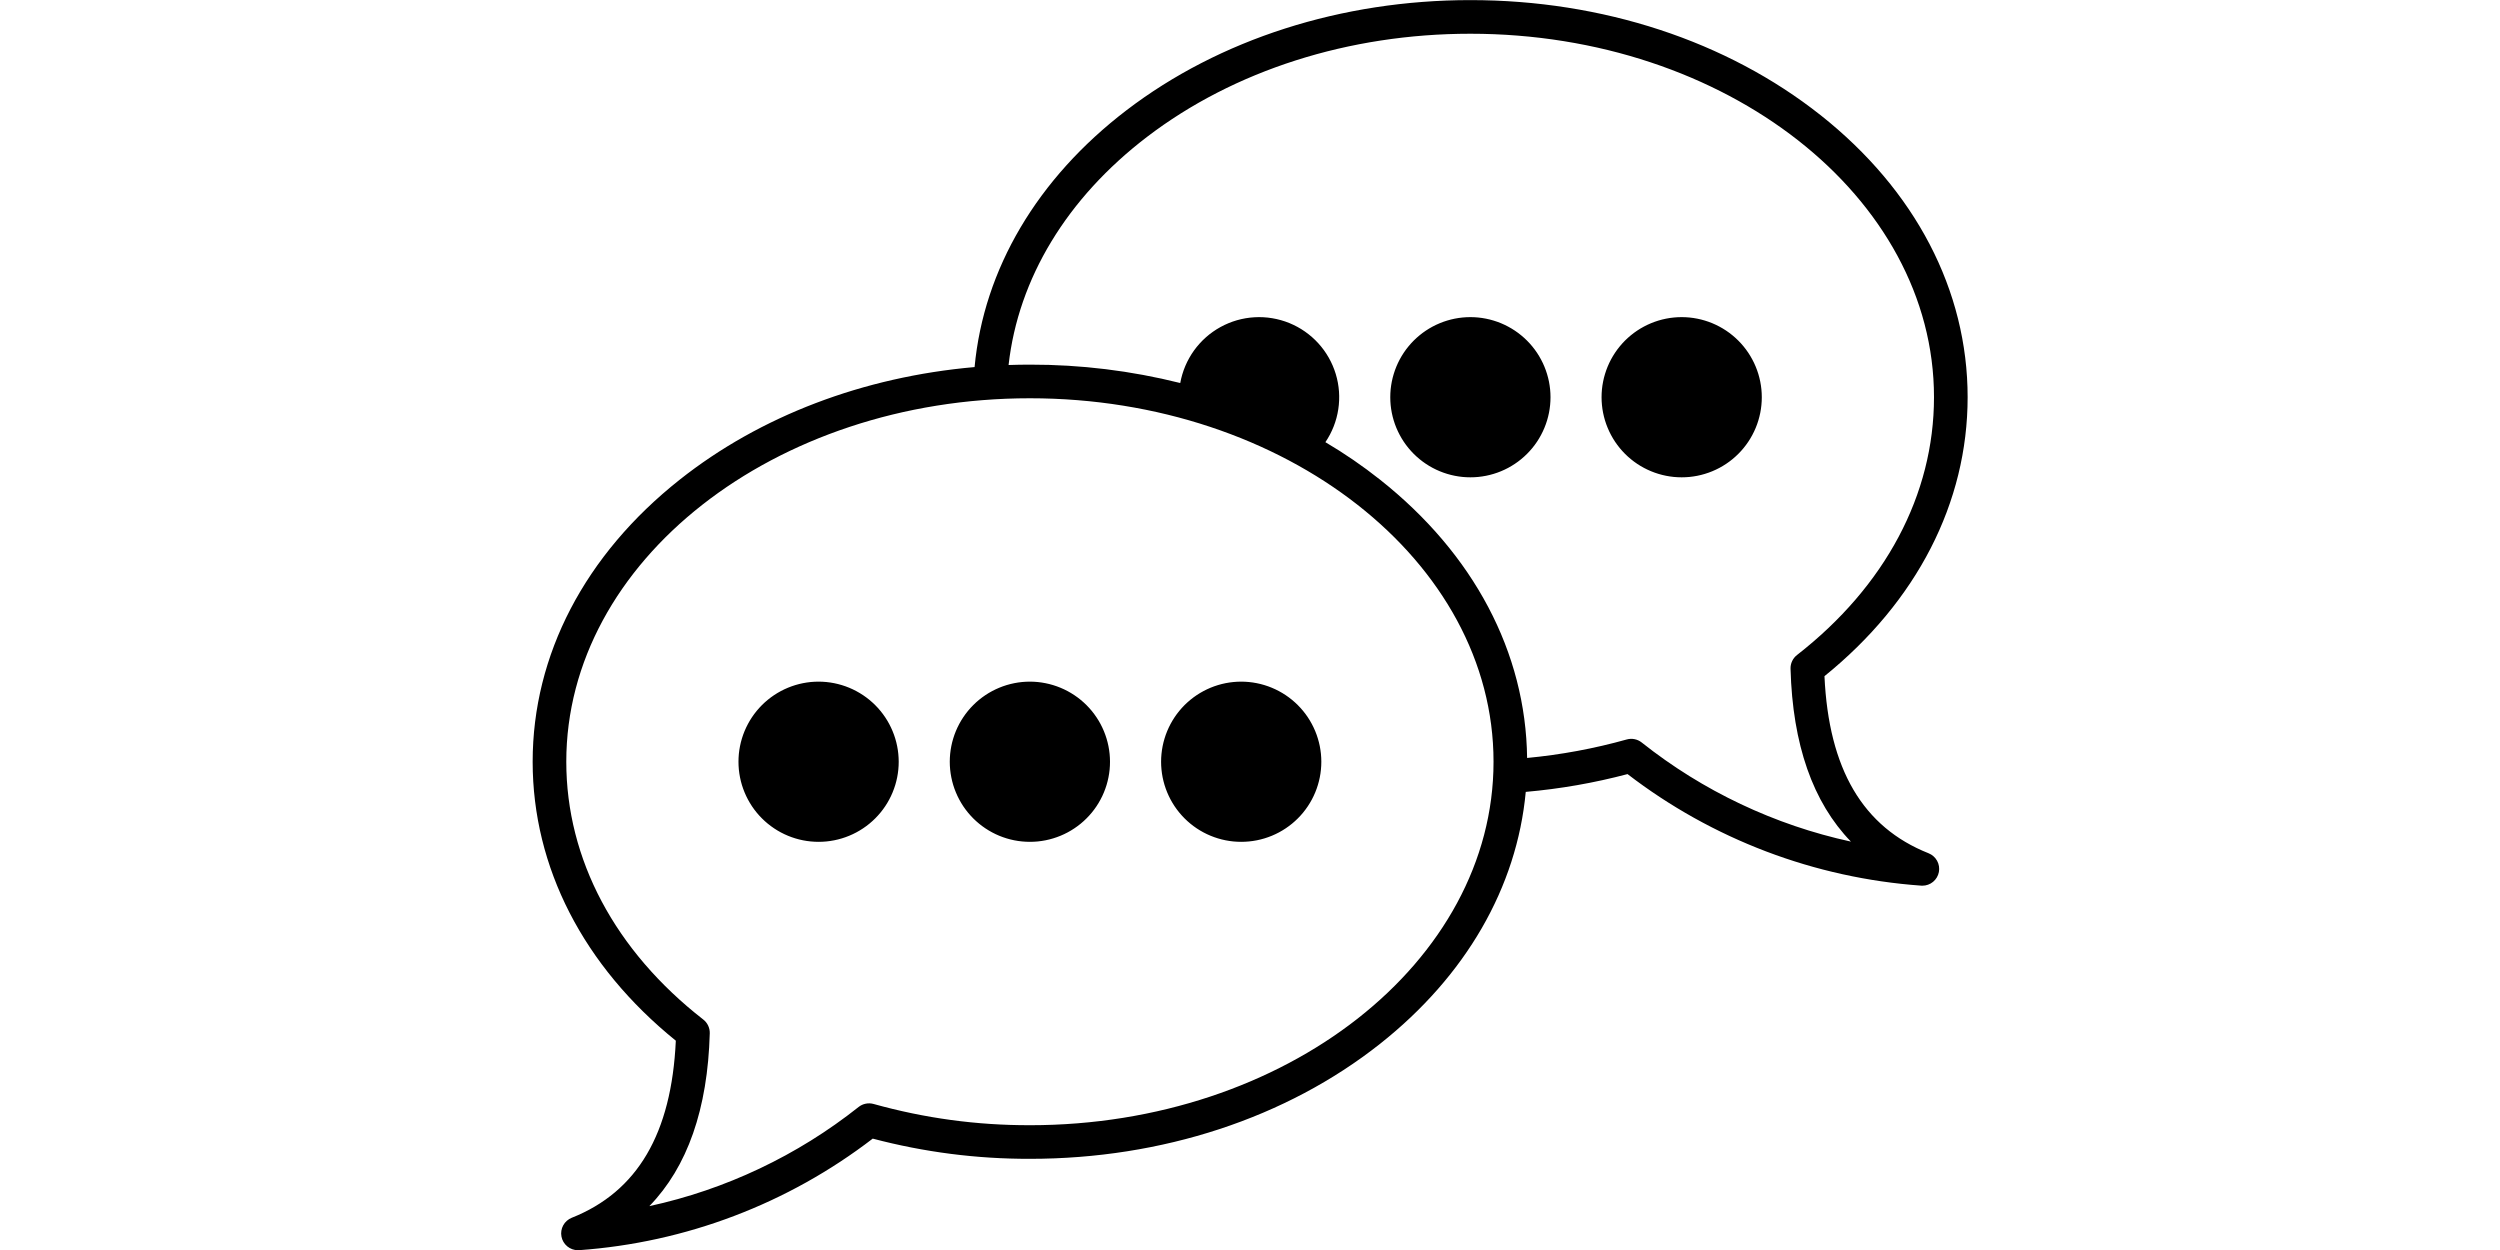 <svg xmlns="http://www.w3.org/2000/svg" xmlns:xlink="http://www.w3.org/1999/xlink" width="1000" zoomAndPan="magnify" viewBox="0 0 750 375" height="500" preserveAspectRatio="xMidYMid meet" version="1.0"><defs><clipPath id="2e9e396c31"><path d="M 159.793 0 L 590.293 0 L 590.293 375 L 159.793 375 Z M 159.793 0 " clip-rule="nonzero"/></clipPath></defs><g clip-path="url(#2e9e396c31)"><path fill="#000000" d="M 504.5 95.137 C 503.711 95.137 502.926 95.176 502.145 95.254 C 501.359 95.328 500.582 95.445 499.812 95.598 C 499.039 95.754 498.277 95.945 497.523 96.172 C 496.77 96.402 496.031 96.664 495.301 96.969 C 494.574 97.27 493.863 97.605 493.172 97.977 C 492.477 98.348 491.801 98.75 491.148 99.188 C 490.492 99.625 489.863 100.094 489.254 100.594 C 488.645 101.094 488.062 101.621 487.504 102.176 C 486.949 102.734 486.422 103.316 485.922 103.926 C 485.422 104.531 484.953 105.164 484.516 105.82 C 484.078 106.473 483.676 107.148 483.305 107.84 C 482.934 108.535 482.598 109.246 482.297 109.973 C 481.996 110.699 481.73 111.441 481.504 112.195 C 481.273 112.945 481.082 113.711 480.93 114.48 C 480.777 115.254 480.66 116.031 480.582 116.812 C 480.508 117.598 480.469 118.383 480.469 119.168 C 480.469 119.957 480.508 120.742 480.586 121.523 C 480.66 122.309 480.777 123.086 480.93 123.855 C 481.086 124.629 481.277 125.391 481.504 126.145 C 481.734 126.898 481.996 127.637 482.301 128.363 C 482.602 129.09 482.938 129.801 483.309 130.496 C 483.68 131.191 484.082 131.863 484.52 132.52 C 484.957 133.172 485.426 133.805 485.926 134.414 C 486.426 135.02 486.953 135.602 487.508 136.16 C 488.066 136.715 488.648 137.242 489.258 137.742 C 489.867 138.242 490.496 138.711 491.152 139.148 C 491.805 139.586 492.48 139.988 493.176 140.359 C 493.871 140.73 494.582 141.066 495.309 141.367 C 496.035 141.668 496.773 141.934 497.527 142.16 C 498.281 142.391 499.043 142.582 499.816 142.734 C 500.59 142.887 501.367 143.004 502.148 143.082 C 502.934 143.156 503.719 143.195 504.504 143.195 C 505.293 143.195 506.078 143.156 506.859 143.082 C 507.645 143.004 508.422 142.887 509.195 142.734 C 509.965 142.582 510.727 142.391 511.48 142.16 C 512.234 141.934 512.977 141.668 513.703 141.367 C 514.43 141.066 515.141 140.73 515.836 140.359 C 516.527 139.988 517.203 139.582 517.859 139.145 C 518.512 138.707 519.145 138.242 519.75 137.742 C 520.359 137.242 520.941 136.715 521.5 136.156 C 522.055 135.602 522.586 135.02 523.082 134.41 C 523.582 133.801 524.051 133.172 524.488 132.516 C 524.926 131.863 525.328 131.188 525.699 130.492 C 526.07 129.801 526.406 129.09 526.711 128.363 C 527.012 127.633 527.277 126.895 527.504 126.141 C 527.73 125.387 527.922 124.625 528.078 123.855 C 528.23 123.082 528.348 122.305 528.422 121.52 C 528.5 120.738 528.539 119.953 528.539 119.168 C 528.539 118.379 528.5 117.594 528.422 116.812 C 528.344 116.027 528.227 115.25 528.074 114.48 C 527.918 113.707 527.727 112.945 527.5 112.191 C 527.27 111.441 527.004 110.699 526.703 109.973 C 526.402 109.246 526.066 108.535 525.691 107.844 C 525.32 107.148 524.918 106.473 524.48 105.82 C 524.043 105.164 523.574 104.535 523.074 103.926 C 522.574 103.32 522.047 102.734 521.492 102.18 C 520.934 101.625 520.352 101.094 519.742 100.598 C 519.137 100.098 518.504 99.629 517.848 99.191 C 517.195 98.754 516.52 98.352 515.828 97.98 C 515.133 97.609 514.422 97.273 513.695 96.969 C 512.969 96.668 512.227 96.402 511.477 96.176 C 510.723 95.945 509.961 95.754 509.188 95.602 C 508.414 95.445 507.637 95.332 506.855 95.254 C 506.07 95.176 505.285 95.137 504.5 95.137 Z M 441.113 95.137 C 440.324 95.137 439.539 95.176 438.758 95.254 C 437.973 95.328 437.195 95.445 436.422 95.598 C 435.652 95.754 434.891 95.945 434.137 96.172 C 433.383 96.402 432.641 96.664 431.914 96.969 C 431.188 97.27 430.477 97.605 429.781 97.977 C 429.09 98.348 428.414 98.75 427.762 99.188 C 427.105 99.625 426.473 100.094 425.867 100.594 C 425.258 101.094 424.676 101.621 424.117 102.176 C 423.562 102.734 423.035 103.316 422.535 103.926 C 422.035 104.531 421.566 105.164 421.129 105.82 C 420.691 106.473 420.289 107.148 419.918 107.84 C 419.547 108.535 419.211 109.246 418.91 109.973 C 418.609 110.699 418.344 111.441 418.117 112.195 C 417.887 112.945 417.695 113.711 417.543 114.48 C 417.391 115.254 417.273 116.031 417.195 116.812 C 417.121 117.598 417.082 118.383 417.082 119.168 C 417.082 119.957 417.121 120.742 417.195 121.523 C 417.273 122.309 417.391 123.086 417.543 123.855 C 417.695 124.629 417.887 125.391 418.117 126.145 C 418.344 126.898 418.609 127.637 418.91 128.363 C 419.215 129.09 419.551 129.801 419.922 130.496 C 420.293 131.191 420.695 131.863 421.133 132.52 C 421.57 133.172 422.039 133.805 422.539 134.414 C 423.039 135.02 423.566 135.602 424.121 136.16 C 424.68 136.715 425.262 137.242 425.871 137.742 C 426.48 138.242 427.109 138.711 427.766 139.148 C 428.418 139.586 429.094 139.988 429.789 140.359 C 430.48 140.73 431.191 141.066 431.922 141.367 C 432.648 141.668 433.387 141.934 434.141 142.16 C 434.895 142.391 435.656 142.582 436.43 142.734 C 437.199 142.887 437.98 143.004 438.762 143.082 C 439.547 143.156 440.332 143.195 441.117 143.195 C 441.906 143.195 442.691 143.156 443.473 143.082 C 444.258 143.004 445.035 142.887 445.805 142.734 C 446.578 142.582 447.34 142.391 448.094 142.16 C 448.848 141.934 449.59 141.668 450.316 141.367 C 451.043 141.066 451.754 140.73 452.449 140.359 C 453.141 139.988 453.816 139.582 454.469 139.145 C 455.125 138.707 455.758 138.242 456.363 137.742 C 456.973 137.242 457.555 136.715 458.113 136.156 C 458.668 135.602 459.195 135.02 459.695 134.41 C 460.195 133.801 460.664 133.172 461.102 132.516 C 461.539 131.863 461.941 131.188 462.312 130.492 C 462.684 129.801 463.02 129.09 463.32 128.363 C 463.625 127.633 463.887 126.895 464.117 126.141 C 464.344 125.387 464.535 124.625 464.691 123.855 C 464.844 123.082 464.957 122.305 465.035 121.52 C 465.113 120.738 465.152 119.953 465.152 119.168 C 465.152 118.379 465.113 117.594 465.035 116.812 C 464.957 116.027 464.84 115.25 464.688 114.48 C 464.531 113.707 464.34 112.945 464.109 112.191 C 463.883 111.441 463.617 110.699 463.316 109.973 C 463.016 109.246 462.676 108.535 462.305 107.844 C 461.934 107.148 461.531 106.473 461.094 105.82 C 460.656 105.164 460.188 104.535 459.688 103.926 C 459.188 103.32 458.66 102.734 458.102 102.18 C 457.547 101.625 456.965 101.094 456.355 100.598 C 455.746 100.098 455.117 99.629 454.461 99.191 C 453.809 98.754 453.133 98.352 452.438 97.98 C 451.746 97.609 451.035 97.273 450.309 96.969 C 449.582 96.668 448.84 96.402 448.086 96.176 C 447.336 95.945 446.57 95.754 445.801 95.602 C 445.027 95.445 444.25 95.332 443.469 95.254 C 442.684 95.176 441.898 95.137 441.113 95.137 Z M 372.359 204.492 C 371.57 204.492 370.785 204.531 370.004 204.609 C 369.219 204.684 368.441 204.801 367.672 204.953 C 366.898 205.109 366.137 205.297 365.383 205.527 C 364.629 205.754 363.891 206.02 363.16 206.32 C 362.434 206.625 361.723 206.961 361.031 207.332 C 360.336 207.703 359.66 208.105 359.008 208.543 C 358.352 208.98 357.723 209.449 357.113 209.949 C 356.504 210.449 355.922 210.977 355.363 211.531 C 354.809 212.09 354.281 212.672 353.781 213.281 C 353.281 213.887 352.812 214.52 352.375 215.176 C 351.941 215.828 351.535 216.504 351.164 217.195 C 350.793 217.891 350.457 218.602 350.156 219.328 C 349.855 220.055 349.59 220.797 349.363 221.551 C 349.133 222.301 348.941 223.066 348.789 223.836 C 348.637 224.609 348.52 225.387 348.445 226.168 C 348.367 226.953 348.328 227.738 348.328 228.523 C 348.328 229.312 348.367 230.098 348.445 230.879 C 348.52 231.664 348.637 232.441 348.789 233.211 C 348.945 233.984 349.137 234.746 349.363 235.5 C 349.594 236.254 349.855 236.992 350.16 237.719 C 350.461 238.445 350.797 239.156 351.168 239.852 C 351.539 240.547 351.941 241.219 352.379 241.875 C 352.816 242.527 353.285 243.16 353.785 243.77 C 354.285 244.375 354.812 244.957 355.371 245.516 C 355.926 246.07 356.508 246.598 357.117 247.098 C 357.727 247.598 358.355 248.066 359.012 248.504 C 359.668 248.941 360.34 249.344 361.035 249.715 C 361.73 250.086 362.441 250.422 363.168 250.723 C 363.895 251.023 364.637 251.289 365.387 251.516 C 366.141 251.746 366.902 251.938 367.676 252.09 C 368.449 252.242 369.227 252.359 370.008 252.438 C 370.793 252.512 371.578 252.551 372.363 252.551 C 373.152 252.551 373.938 252.512 374.723 252.434 C 375.504 252.359 376.281 252.242 377.055 252.09 C 377.824 251.938 378.59 251.746 379.344 251.516 C 380.094 251.289 380.836 251.023 381.562 250.723 C 382.289 250.422 383 250.086 383.695 249.715 C 384.391 249.344 385.062 248.938 385.719 248.5 C 386.371 248.062 387.004 247.594 387.613 247.098 C 388.219 246.598 388.805 246.07 389.359 245.512 C 389.918 244.957 390.445 244.375 390.945 243.766 C 391.441 243.156 391.91 242.523 392.348 241.871 C 392.785 241.215 393.191 240.543 393.562 239.848 C 393.934 239.152 394.27 238.441 394.57 237.715 C 394.871 236.988 395.137 236.25 395.363 235.496 C 395.594 234.742 395.781 233.98 395.938 233.207 C 396.09 232.438 396.207 231.66 396.281 230.875 C 396.359 230.094 396.398 229.309 396.398 228.52 C 396.398 227.734 396.359 226.949 396.281 226.164 C 396.203 225.383 396.086 224.605 395.934 223.832 C 395.777 223.062 395.586 222.301 395.355 221.547 C 395.129 220.793 394.863 220.055 394.562 219.328 C 394.258 218.602 393.922 217.891 393.551 217.195 C 393.18 216.504 392.777 215.828 392.34 215.176 C 391.902 214.52 391.434 213.891 390.934 213.281 C 390.434 212.676 389.906 212.09 389.348 211.535 C 388.793 210.98 388.211 210.453 387.602 209.953 C 386.992 209.453 386.363 208.984 385.707 208.547 C 385.055 208.109 384.379 207.707 383.684 207.336 C 382.992 206.965 382.281 206.629 381.555 206.328 C 380.828 206.023 380.086 205.758 379.332 205.531 C 378.582 205.301 377.82 205.109 377.047 204.957 C 376.273 204.801 375.496 204.688 374.715 204.609 C 373.93 204.531 373.145 204.492 372.359 204.492 Z M 245.582 204.492 C 244.793 204.492 244.008 204.531 243.227 204.605 C 242.441 204.684 241.664 204.801 240.891 204.953 C 240.121 205.105 239.355 205.297 238.605 205.523 C 237.852 205.754 237.109 206.02 236.383 206.32 C 235.656 206.621 234.945 206.957 234.25 207.328 C 233.555 207.699 232.883 208.102 232.227 208.539 C 231.57 208.977 230.941 209.445 230.332 209.945 C 229.723 210.441 229.141 210.973 228.582 211.527 C 228.027 212.082 227.5 212.668 227 213.273 C 226.5 213.883 226.031 214.516 225.594 215.168 C 225.156 215.824 224.754 216.496 224.383 217.191 C 224.012 217.887 223.676 218.594 223.371 219.324 C 223.07 220.051 222.805 220.789 222.578 221.543 C 222.348 222.297 222.156 223.059 222.004 223.832 C 221.852 224.602 221.734 225.379 221.656 226.164 C 221.582 226.945 221.543 227.73 221.543 228.52 C 221.543 229.305 221.582 230.09 221.656 230.875 C 221.734 231.656 221.852 232.434 222.004 233.207 C 222.156 233.98 222.348 234.742 222.574 235.496 C 222.805 236.246 223.07 236.988 223.371 237.715 C 223.672 238.441 224.008 239.152 224.379 239.848 C 224.75 240.543 225.152 241.215 225.59 241.871 C 226.027 242.523 226.496 243.156 226.996 243.766 C 227.496 244.371 228.023 244.957 228.582 245.512 C 229.137 246.07 229.719 246.598 230.328 247.098 C 230.938 247.594 231.566 248.062 232.223 248.5 C 232.879 248.938 233.551 249.344 234.246 249.715 C 234.941 250.086 235.652 250.422 236.379 250.723 C 237.105 251.023 237.844 251.289 238.598 251.516 C 239.352 251.746 240.113 251.938 240.887 252.09 C 241.66 252.242 242.438 252.359 243.219 252.434 C 244.004 252.512 244.789 252.551 245.574 252.551 C 246.363 252.551 247.148 252.512 247.934 252.438 C 248.715 252.359 249.492 252.242 250.266 252.09 C 251.039 251.938 251.801 251.746 252.555 251.516 C 253.309 251.289 254.047 251.023 254.773 250.723 C 255.5 250.422 256.211 250.086 256.906 249.715 C 257.602 249.344 258.277 248.938 258.93 248.5 C 259.586 248.062 260.215 247.598 260.824 247.098 C 261.434 246.598 262.016 246.07 262.574 245.512 C 263.129 244.957 263.656 244.375 264.156 243.766 C 264.656 243.156 265.125 242.527 265.562 241.871 C 266 241.219 266.402 240.543 266.773 239.848 C 267.145 239.156 267.48 238.445 267.781 237.719 C 268.082 236.988 268.348 236.25 268.578 235.496 C 268.805 234.742 268.996 233.98 269.152 233.207 C 269.305 232.438 269.418 231.66 269.496 230.875 C 269.574 230.094 269.613 229.309 269.613 228.52 C 269.609 227.734 269.57 226.949 269.492 226.168 C 269.414 225.383 269.301 224.605 269.145 223.836 C 268.992 223.062 268.801 222.301 268.57 221.551 C 268.344 220.797 268.078 220.059 267.773 219.332 C 267.473 218.605 267.137 217.895 266.766 217.199 C 266.395 216.508 265.992 215.832 265.555 215.18 C 265.117 214.523 264.648 213.895 264.148 213.285 C 263.648 212.676 263.121 212.094 262.566 211.539 C 262.008 210.984 261.426 210.457 260.82 209.957 C 260.211 209.457 259.578 208.988 258.926 208.551 C 258.27 208.113 257.598 207.711 256.902 207.34 C 256.211 206.969 255.5 206.629 254.773 206.328 C 254.047 206.027 253.309 205.762 252.555 205.535 C 251.801 205.305 251.039 205.113 250.266 204.957 C 249.496 204.805 248.719 204.688 247.938 204.609 C 247.152 204.531 246.367 204.492 245.582 204.492 Z M 308.973 204.492 C 308.184 204.492 307.398 204.531 306.617 204.605 C 305.832 204.684 305.055 204.797 304.281 204.953 C 303.512 205.105 302.75 205.297 301.996 205.523 C 301.242 205.754 300.5 206.016 299.773 206.32 C 299.047 206.621 298.336 206.957 297.641 207.328 C 296.945 207.695 296.273 208.102 295.617 208.539 C 294.965 208.977 294.332 209.445 293.723 209.941 C 293.113 210.441 292.531 210.969 291.977 211.527 C 291.418 212.082 290.891 212.664 290.391 213.273 C 289.891 213.883 289.422 214.512 288.984 215.168 C 288.547 215.82 288.145 216.496 287.773 217.191 C 287.402 217.883 287.062 218.594 286.762 219.32 C 286.461 220.047 286.195 220.789 285.969 221.543 C 285.738 222.297 285.547 223.059 285.395 223.828 C 285.242 224.602 285.125 225.379 285.047 226.164 C 284.969 226.945 284.934 227.73 284.93 228.52 C 284.93 229.305 284.969 230.09 285.047 230.875 C 285.125 231.656 285.238 232.434 285.395 233.207 C 285.547 233.977 285.738 234.742 285.965 235.492 C 286.195 236.246 286.457 236.988 286.762 237.715 C 287.062 238.441 287.398 239.152 287.77 239.848 C 288.141 240.539 288.543 241.215 288.98 241.871 C 289.418 242.523 289.887 243.156 290.387 243.766 C 290.887 244.371 291.414 244.953 291.969 245.512 C 292.527 246.066 293.109 246.598 293.719 247.094 C 294.324 247.594 294.957 248.062 295.613 248.5 C 296.266 248.938 296.941 249.34 297.633 249.711 C 298.328 250.082 299.039 250.422 299.766 250.723 C 300.496 251.023 301.234 251.289 301.988 251.516 C 302.742 251.746 303.504 251.938 304.277 252.09 C 305.047 252.242 305.824 252.359 306.609 252.434 C 307.395 252.512 308.18 252.551 308.965 252.551 C 309.754 252.551 310.539 252.512 311.32 252.438 C 312.105 252.359 312.883 252.242 313.656 252.09 C 314.426 251.938 315.191 251.746 315.941 251.516 C 316.695 251.289 317.438 251.023 318.164 250.723 C 318.891 250.422 319.602 250.086 320.297 249.715 C 320.992 249.344 321.664 248.938 322.32 248.5 C 322.973 248.066 323.605 247.598 324.215 247.098 C 324.824 246.598 325.406 246.07 325.961 245.512 C 326.52 244.957 327.047 244.375 327.547 243.766 C 328.047 243.156 328.516 242.527 328.953 241.871 C 329.387 241.219 329.793 240.543 330.164 239.848 C 330.535 239.156 330.871 238.445 331.172 237.719 C 331.473 236.988 331.738 236.25 331.969 235.496 C 332.195 234.742 332.387 233.98 332.539 233.207 C 332.695 232.438 332.809 231.66 332.887 230.875 C 332.965 230.094 333 229.309 333 228.52 C 333 227.734 332.961 226.949 332.883 226.168 C 332.805 225.383 332.688 224.605 332.535 223.836 C 332.379 223.062 332.188 222.301 331.961 221.551 C 331.73 220.797 331.465 220.059 331.164 219.332 C 330.863 218.605 330.527 217.895 330.156 217.199 C 329.785 216.508 329.379 215.832 328.941 215.18 C 328.504 214.527 328.035 213.895 327.539 213.285 C 327.039 212.68 326.512 212.098 325.953 211.539 C 325.398 210.984 324.816 210.457 324.207 209.957 C 323.598 209.457 322.969 208.988 322.316 208.555 C 321.66 208.117 320.988 207.711 320.293 207.34 C 319.598 206.969 318.891 206.633 318.164 206.332 C 317.438 206.027 316.695 205.766 315.945 205.535 C 315.191 205.305 314.43 205.113 313.656 204.961 C 312.887 204.805 312.109 204.688 311.328 204.609 C 310.543 204.531 309.758 204.492 308.973 204.492 Z M 539.102 196.504 C 538.469 197 537.98 197.605 537.641 198.332 C 537.297 199.055 537.141 199.816 537.16 200.617 C 537.773 223.352 543.855 240.703 555.277 252.484 C 543.816 249.988 532.789 246.227 522.188 241.207 C 511.586 236.184 501.691 230.031 492.504 222.742 C 491.871 222.242 491.156 221.91 490.367 221.75 C 489.574 221.594 488.789 221.625 488.012 221.844 C 478.219 224.582 468.258 226.43 458.133 227.387 C 457.758 195.766 442.141 166.156 414.012 143.898 C 408.805 139.773 403.34 136.027 397.617 132.652 C 398.117 131.914 398.574 131.152 398.992 130.363 C 399.406 129.574 399.777 128.762 400.102 127.934 C 400.43 127.102 400.707 126.258 400.938 125.395 C 401.168 124.535 401.352 123.66 401.484 122.781 C 401.621 121.898 401.703 121.012 401.738 120.121 C 401.773 119.23 401.762 118.34 401.699 117.449 C 401.633 116.562 401.52 115.676 401.359 114.801 C 401.195 113.922 400.988 113.059 400.727 112.203 C 400.469 111.352 400.164 110.516 399.812 109.695 C 399.461 108.875 399.066 108.078 398.625 107.301 C 398.184 106.527 397.703 105.777 397.18 105.055 C 396.656 104.336 396.094 103.645 395.492 102.984 C 394.891 102.324 394.258 101.703 393.586 101.113 C 392.914 100.523 392.215 99.977 391.484 99.465 C 390.754 98.953 389.996 98.484 389.211 98.059 C 388.426 97.633 387.621 97.254 386.797 96.914 C 385.973 96.578 385.129 96.289 384.27 96.047 C 383.41 95.805 382.543 95.609 381.664 95.465 C 380.781 95.316 379.898 95.219 379.008 95.172 C 378.117 95.125 377.227 95.125 376.336 95.18 C 375.445 95.23 374.559 95.332 373.68 95.48 C 372.801 95.633 371.934 95.828 371.074 96.074 C 370.219 96.324 369.379 96.617 368.555 96.957 C 367.73 97.297 366.926 97.684 366.145 98.113 C 365.363 98.543 364.609 99.012 363.879 99.527 C 363.148 100.039 362.449 100.594 361.785 101.184 C 361.117 101.777 360.484 102.402 359.887 103.066 C 359.289 103.727 358.73 104.422 358.207 105.145 C 357.688 105.867 357.211 106.621 356.773 107.398 C 356.336 108.176 355.941 108.973 355.594 109.797 C 355.246 110.617 354.945 111.453 354.691 112.309 C 354.438 113.164 354.23 114.031 354.074 114.906 C 339.266 111.207 324.234 109.367 308.973 109.391 C 306.828 109.391 304.703 109.43 302.574 109.504 C 305.484 83.562 320.066 59.441 344.086 41.082 C 370.219 21.117 404.672 10.121 441.113 10.121 C 517.801 10.121 580.199 59.035 580.199 119.16 C 580.199 148.395 565.598 175.863 539.098 196.508 Z M 308.973 337.562 C 293.047 337.598 277.414 335.473 262.074 331.191 C 261.297 330.977 260.512 330.945 259.719 331.105 C 258.93 331.262 258.215 331.594 257.582 332.094 C 248.391 339.379 238.496 345.535 227.898 350.559 C 217.297 355.582 206.27 359.344 194.809 361.84 C 206.234 350.059 212.312 332.703 212.93 309.977 C 212.949 309.176 212.785 308.414 212.445 307.688 C 212.102 306.965 211.617 306.355 210.984 305.863 C 184.484 285.223 169.887 257.754 169.887 228.52 C 169.887 168.395 232.281 119.48 308.973 119.48 C 385.66 119.48 448.059 168.395 448.059 228.52 C 448.059 288.645 385.664 337.566 308.973 337.566 Z M 546.164 34.535 C 574.613 57.062 590.289 87.117 590.289 119.16 C 590.289 150.809 575.062 180.434 547.34 202.852 C 548.621 230.754 558.855 248.145 578.559 255.973 C 579.105 256.188 579.602 256.488 580.039 256.879 C 580.48 257.266 580.844 257.719 581.129 258.234 C 581.41 258.746 581.598 259.293 581.691 259.875 C 581.781 260.453 581.773 261.035 581.664 261.609 C 581.551 262.188 581.348 262.727 581.047 263.234 C 580.75 263.738 580.371 264.18 579.918 264.555 C 579.469 264.926 578.965 265.215 578.41 265.41 C 577.859 265.609 577.289 265.707 576.699 265.707 C 576.574 265.707 576.457 265.703 576.332 265.691 C 568.375 265.121 560.5 263.977 552.711 262.258 C 544.918 260.539 537.297 258.262 529.836 255.43 C 522.379 252.594 515.168 249.234 508.203 245.348 C 501.234 241.461 494.59 237.086 488.262 232.227 C 478.234 234.883 468.059 236.66 457.727 237.566 C 455.062 266.191 439.777 292.754 414.012 313.148 C 385.902 335.398 348.598 347.648 308.973 347.648 C 292.992 347.68 277.273 345.66 261.82 341.586 C 255.492 346.445 248.848 350.816 241.879 354.707 C 234.914 358.594 227.703 361.953 220.246 364.785 C 212.789 367.621 205.164 369.898 197.375 371.617 C 189.586 373.336 181.711 374.48 173.754 375.051 C 173.629 375.059 173.512 375.062 173.383 375.062 C 172.797 375.062 172.227 374.961 171.676 374.762 C 171.125 374.562 170.625 374.277 170.172 373.902 C 169.723 373.527 169.348 373.09 169.047 372.582 C 168.75 372.078 168.547 371.539 168.438 370.965 C 168.328 370.387 168.316 369.812 168.41 369.23 C 168.5 368.652 168.688 368.105 168.969 367.594 C 169.25 367.078 169.609 366.629 170.051 366.242 C 170.488 365.852 170.98 365.551 171.523 365.332 C 191.227 357.5 201.457 340.113 202.746 312.207 C 175.023 289.793 159.797 260.164 159.797 228.52 C 159.797 196.473 175.465 166.422 203.922 143.898 C 228.07 124.781 259.012 113.051 292.375 110.121 C 295.121 80.754 311.172 53.535 337.961 33.066 C 365.836 11.766 402.469 0.031 441.113 0.031 C 480.738 0.031 518.043 12.285 546.16 34.539 Z M 546.164 34.535 " fill-opacity="1" fill-rule="evenodd"/></g></svg>